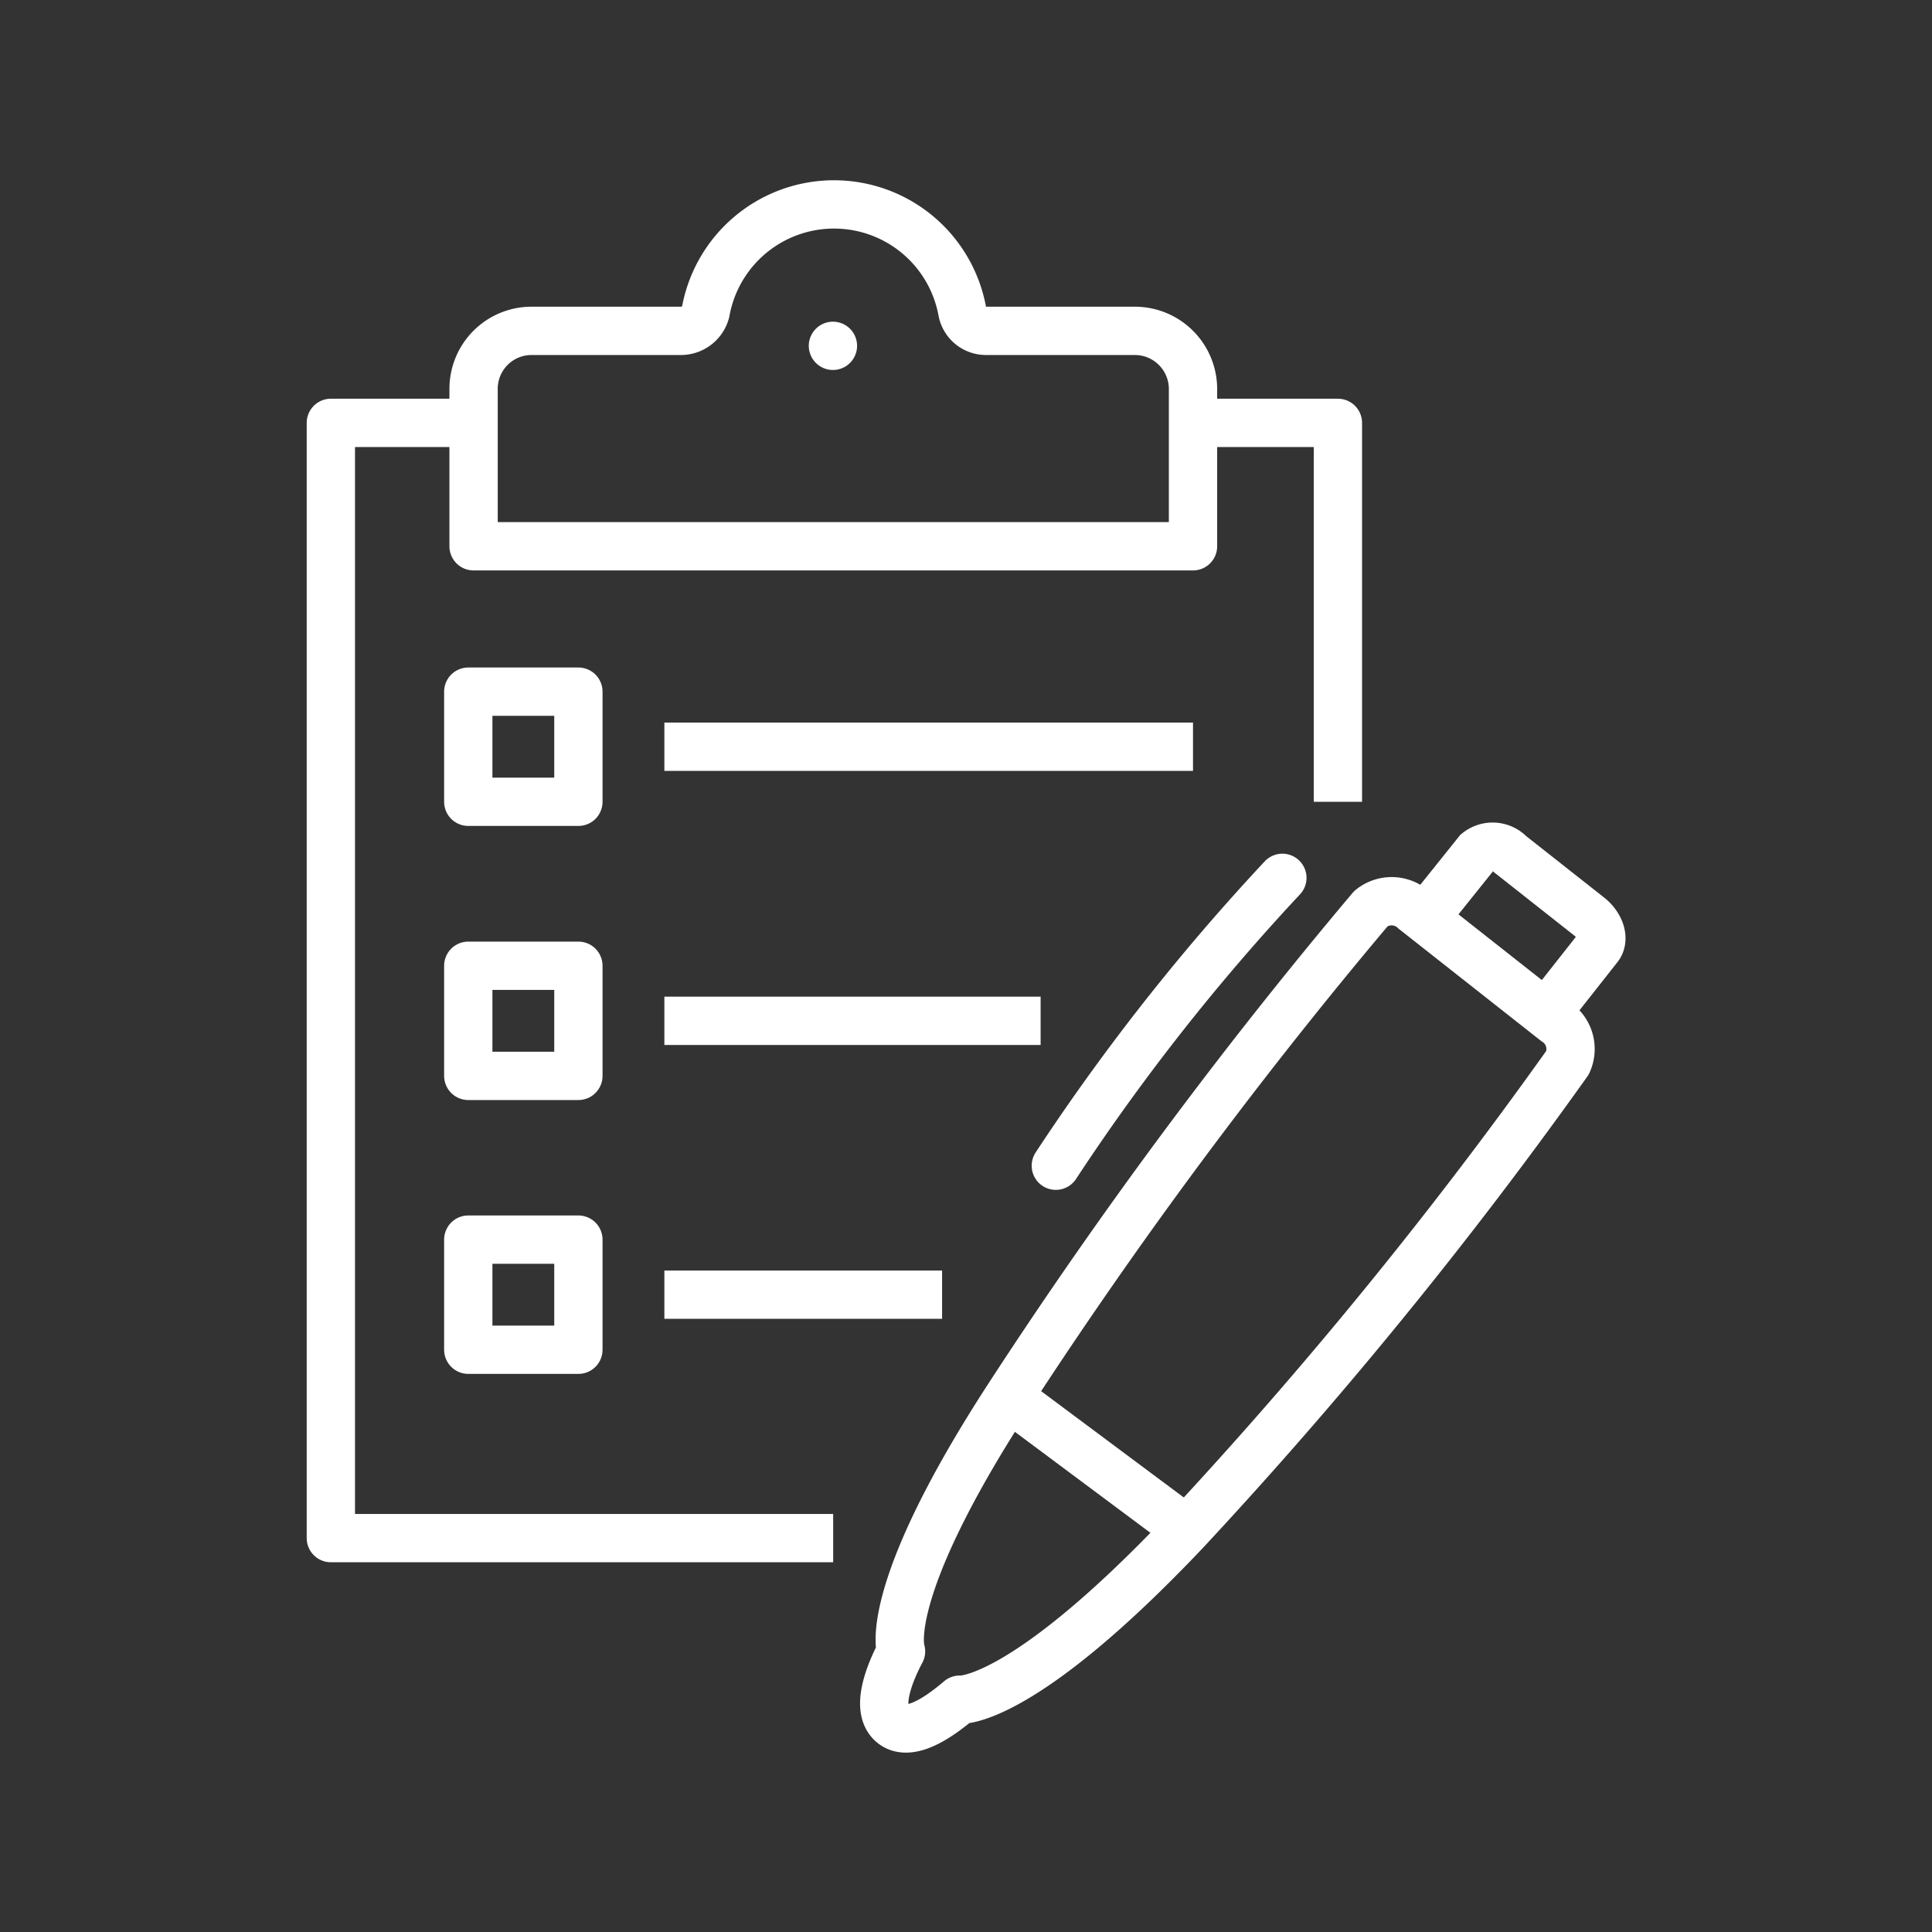 <svg id="Icons" xmlns="http://www.w3.org/2000/svg" viewBox="0 0 80 80"><rect x="0" y="0" width="80" height="80" fill="#333333" stroke="none"/><defs><style>.cls-1,.cls-2,.cls-3,.cls-4{fill:none;stroke:#fff;stroke-width:2px;}.cls-1,.cls-2{stroke-linejoin:round;}.cls-2,.cls-4{stroke-linecap:round;}.cls-4{stroke-miterlimit:10;}</style></defs><path class="cls-1" d="M64.41,42.3l-5.84-4.6a1.36,1.36,0,0,0-1.8-.08,203.9,203.9,0,0,0-15,20.21c-5.34,8.22-4.46,10.55-4.46,10.55-.41.77-1.12,2.37-.36,3s2.13-.44,2.79-1c0,0,2.51.25,9.37-7A190.82,190.82,0,0,0,64.91,44,1.35,1.35,0,0,0,64.41,42.3Z"/><path class="cls-2" d="M53.1,36.35a89.12,89.12,0,0,0-9.38,11.92"/><line class="cls-3" x1="41.74" y1="57.83" x2="49.08" y2="63.3"/><path class="cls-3" d="M64,42l2.19-2.78c.26-.33.08-.91-.4-1.28l-3.26-2.57a1,1,0,0,0-1.35-.09L59,38"/><path class="cls-1" d="M49.4,16.1A2.41,2.41,0,0,0,47,13.7H40.85a1,1,0,0,1-1-.79,5.4,5.4,0,0,0-10.63,0,1.06,1.06,0,0,1-1.05.79H22a2.4,2.4,0,0,0-2.39,2.4v6.52H49.4Z"/><rect class="cls-1" x="19.39" y="28.64" width="4.56" height="4.56"/><line class="cls-1" x1="27.51" y1="30.92" x2="49.4" y2="30.92"/><rect class="cls-1" x="19.39" y="39.99" width="4.56" height="4.56"/><line class="cls-1" x1="27.51" y1="42.27" x2="43.09" y2="42.27"/><rect class="cls-1" x="19.39" y="51.33" width="4.56" height="4.56"/><line class="cls-1" x1="27.51" y1="53.61" x2="39.01" y2="53.61"/><polyline class="cls-1" points="34.5 63.69 13.7 63.69 13.7 17.51 19.59 17.51"/><polyline class="cls-1" points="49.4 17.51 55.4 17.51 55.4 33.2"/><line class="cls-4" x1="34.49" y1="14.32" x2="34.49" y2="14.32"/></svg>